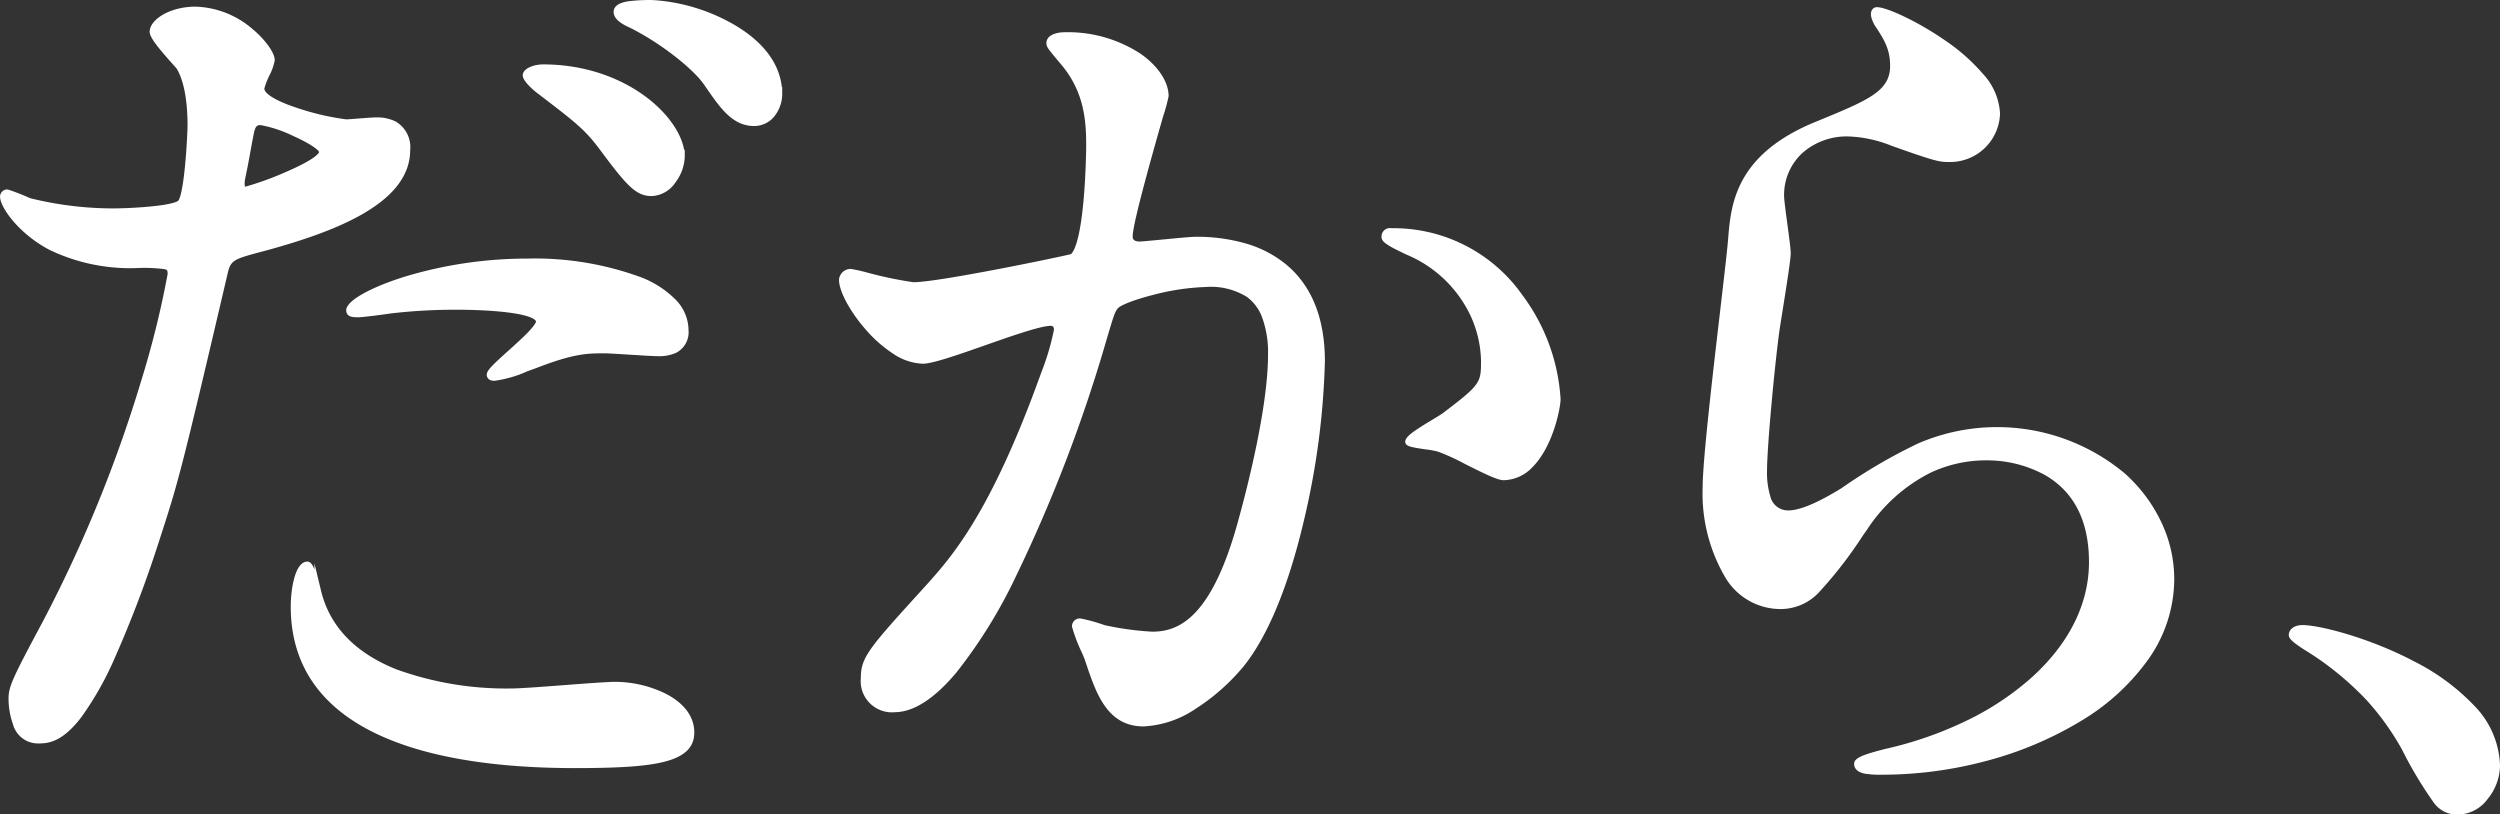<svg xmlns="http://www.w3.org/2000/svg" width="280.591" height="91.415" viewBox="0 0 280.591 91.415"><rect x="0" y="0" width="280.591" height="91.415" fill="#333333" stroke="none"/><g fill="#fff"><path d="M5.158 69.888a143.143 143.143 0 0014.029-39.113c0-1.063-.425-1.063-3.826-1.063a20.425 20.425 0 01-9.459-1.913c-3.4-1.7-5.527-4.677-5.527-5.739a.447.447 0 01.425-.427 23.194 23.194 0 012.444.958 39.088 39.088 0 009.461 1.169c1.6 0 6.7-.212 7.546-.955s1.169-7.972 1.169-8.716c0-.85 0-4.465-1.275-6.591-.426-.531-2.977-3.188-2.977-3.932 0-1.063 2.018-2.444 4.782-2.444 4.784 0 8.5 4.359 8.5 5.633 0 .531-1.169 2.658-1.169 3.189 0 2.018 8.5 3.826 9.566 3.826.425 0 2.764-.213 3.3-.213.85 0 3.507 0 3.507 3.295 0 5.953-9.034 9.035-16.05 10.948-3.615.956-4.036 1.063-4.464 2.975-5.421 23.17-5.526 23.278-7.76 30.185C10.047 83.067 6.22 83.067 4.202 83.067c-2.552 0-2.87-3.508-2.87-4.677-.001-1.274.53-2.337 3.826-8.502zm22.426-48.574c.531 0 8.609-2.87 8.609-4.251 0-1.062-5.739-3.4-6.908-3.4-.637 0-.957.213-1.169 1.276-.425 2.125-.425 2.444-.957 5-.107.744-.214 1.381.425 1.381zm8.077 45.066c2.232 9.249 13.712 11.267 21.79 11.267 1.807 0 9.884-.742 11.584-.742 3.615 0 8.5 1.806 8.5 5.314 0 2.976-3.933 3.615-12.967 3.615C47.35 85.834 33 81.477 33 68.084c0-2.446.637-4.677 1.488-4.677.425 0 1.063 2.654 1.17 2.974zm23.491-36.989c10.1 0 17.75 2.976 17.75 7.651 0 2.552-2.233 2.552-3.082 2.552-.957 0-5.1-.319-5.953-.319-1.913 0-3.507 0-7.865 1.7-2.657.958-3.72 1.382-4.465 1.382-.212 0-.531 0-.531-.319 0-.744 5.527-4.782 5.527-5.951 0-1.6-7.547-1.7-9.141-1.7a62.209 62.209 0 00-7.651.427c-.637.1-3.083.42-3.509.42-.318 0-.849 0-.955-.213-.747-1.377 8.5-5.626 19.874-5.626zm17.325-11.8c0 1.7-1.488 4.036-3.3 4.036-1.487 0-2.338-.744-5.421-4.888-1.807-2.446-2.764-3.19-7.231-6.592-.425-.318-1.488-1.274-1.488-1.7s.957-.85 1.913-.85c9.463 0 15.522 6.167 15.522 9.993zm10.947-7.015c0 1.381-.957 3.188-2.764 3.188-2.338 0-3.615-2.018-5.314-4.464-1.381-2.018-5.421-5.1-8.822-6.7-1.063-.531-1.275-.958-1.275-1.276 0-.958 2.446-.958 4.036-.958 3.617 0 14.139 3.082 14.139 10.205z"/><path d="M64.572 86.209c-9.5 0-17.043-1.309-22.4-3.89-6.33-3.048-9.539-7.837-9.539-14.235 0-2.031.5-5.052 1.863-5.052.3 0 .527.22.795.875v-.678l.74 3.063c.967 4.007 3.819 6.981 8.477 8.841a36.3 36.3 0 0012.948 2.138c.9 0 3.452-.192 5.916-.379s4.817-.364 5.668-.364a12.888 12.888 0 015.784 1.385c2.025 1.076 3.1 2.565 3.1 4.3 0 1.662-1.074 2.707-3.379 3.287-1.967.499-4.947.709-9.973.709zm-30.163-22.4a2.077 2.077 0 00-.622 1.13 11.275 11.275 0 00-.408 3.145 13.947 13.947 0 002.443 8.208 16.952 16.952 0 006.672 5.352c5.259 2.532 12.687 3.815 22.078 3.815 4.961 0 7.885-.2 9.78-.68a4.9 4.9 0 002.175-1.013 1.983 1.983 0 00.637-1.547c0-1.824-1.467-2.987-2.7-3.641a12.1 12.1 0 00-5.432-1.3c-.823 0-3.257.184-5.612.362-2.479.187-5.041.381-5.973.381a37.041 37.041 0 01-13.226-2.192c-4.022-1.606-6.767-4.018-8.189-7.187v.042l-.058-.175a12.454 12.454 0 01-.677-2.024 7.538 7.538 0 01-.1-.363 10.509 10.509 0 00-.787-2.312zM4.202 83.441a2.9 2.9 0 01-2.742-2.139 8.684 8.684 0 01-.5-2.913c0-1.347.485-2.346 3.871-8.678a152.862 152.862 0 0011.032-27.023 105.07 105.07 0 002.953-11.939c0-.416-.064-.468-.354-.541a17.8 17.8 0 00-3.09-.122c-.266.01-.536.015-.8.015a20.932 20.932 0 01-8.823-1.964H5.74c-3.447-1.725-5.735-4.8-5.735-6.074v-.016a.818.818 0 01.782-.785h.069l.066.021a23.689 23.689 0 012.452.959 38.755 38.755 0 009.336 1.149c.65 0 2.328-.041 4.019-.2 2.614-.241 3.172-.57 3.28-.665.044-.039.439-.488.777-4.117.184-1.976.263-3.958.263-4.317 0-3.575-.654-5.439-1.208-6.376-.09-.11-.265-.306-.484-.551-1.66-1.859-2.56-2.983-2.56-3.6 0-1.331 2.206-2.819 5.157-2.819a10.245 10.245 0 016.283 2.423c1.5 1.229 2.6 2.737 2.6 3.585a5.954 5.954 0 01-.616 1.746 8.3 8.3 0 00-.553 1.444c0 .5 1.083 1.364 4.121 2.312a28.263 28.263 0 005.07 1.139c.187 0 .835-.049 1.462-.1.756-.057 1.538-.116 1.833-.116a4.731 4.731 0 012.249.456 3.326 3.326 0 011.633 3.214c0 6.079-8.725 9.237-16.326 11.31l-.03.008c-3.576.946-3.79 1-4.167 2.687-5.248 22.431-5.511 23.243-7.556 29.562l-.213.657a130.671 130.671 0 01-4.885 12.821 35.267 35.267 0 01-3.757 6.636c-2.244 2.912-3.842 2.912-4.9 2.912zm11.152-54.1h.007a17.161 17.161 0 013.279.144 1.131 1.131 0 01.922 1.294A142.527 142.527 0 015.489 70.067c-3.261 6.1-3.784 7.162-3.783 8.326 0 .441.07 4.3 2.5 4.3.965 0 2.286 0 4.3-2.617 2.5-3.251 5.369-9.722 8.523-19.233l.212-.654c2.037-6.292 2.3-7.1 7.539-29.5.476-2.126 1.122-2.3 4.706-3.245l.027-.007a49.031 49.031 0 0010.568-3.924 13.237 13.237 0 003.767-2.948 5.75 5.75 0 001.435-3.714 2.634 2.634 0 00-1.236-2.552 4.058 4.058 0 00-1.9-.368c-.266 0-1.068.061-1.776.114s-1.3.1-1.519.1a28.551 28.551 0 01-5.294-1.173 16.966 16.966 0 01-3.11-1.251c-1.035-.576-1.538-1.157-1.538-1.777a5.954 5.954 0 01.616-1.746 8.3 8.3 0 00.553-1.444 6.172 6.172 0 00-2.32-3A9.5 9.5 0 0021.95 1.5a6.723 6.723 0 00-3.244.775c-.707.4-1.163.905-1.163 1.294 0 .027.038.3.837 1.311.5.626 1.1 1.3 1.532 1.786.24.269.429.48.526.6l.016.02.013.022c.606 1.011 1.328 3.008 1.328 6.784 0 .368-.08 2.39-.267 4.393-.376 4.034-.834 4.435-1.03 4.605-1.147 1-7.727 1.048-7.793 1.048a39.5 39.5 0 01-9.552-1.18l-.034-.008-.032-.015a22.975 22.975 0 00-2.309-.911.071.071 0 00-.029.049c.017.81 1.878 3.669 5.316 5.391a20.176 20.176 0 008.5 1.891c.259 0 .522-.005.78-.015zm40.184 13.395a1.339 1.339 0 01-.477-.064.641.641 0 01-.429-.631c0-.457.628-1.062 2.424-2.677.764-.687 1.554-1.4 2.162-2.024.913-.941.941-1.221.941-1.25s-.041-.688-3.638-1.077c-2.141-.232-4.466-.25-5.128-.25h-.369a62.094 62.094 0 00-7.23.424c-.643.105-3.1.424-3.561.424s-1.075 0-1.287-.414a.815.815 0 01.066-.839c.6-1.005 3.207-2.33 6.646-3.375a47.66 47.66 0 0113.12-1.959h.375a34.576 34.576 0 0112.806 2.1 11.1 11.1 0 013.864 2.5 4.936 4.936 0 011.455 3.424 2.6 2.6 0 01-1.435 2.571 4.67 4.67 0 01-2.022.356c-.5 0-1.85-.085-3.152-.167-1.18-.075-2.4-.152-2.8-.152-1.92 0-3.436 0-7.728 1.674h-.009l-.937.339a13.186 13.186 0 01-3.657 1.063zm-.105-.752h.105a13.4 13.4 0 003.4-1.021l.934-.338c4.42-1.723 6.077-1.723 8-1.723.424 0 1.6.074 2.848.153 1.29.082 2.624.166 3.1.166 1.339 0 2.707-.259 2.707-2.177a4.211 4.211 0 00-1.253-2.912 10.367 10.367 0 00-3.606-2.321 33.623 33.623 0 00-12.327-2.043h-.19c-9.7 0-17.74 3.1-19.328 4.758a.874.874 0 00-.2.288 3.128 3.128 0 00.614.043c.39 0 2.79-.307 3.448-.416h.017a62.776 62.776 0 017.326-.43h.371c.669 0 3.028.018 5.206.254 2.979.323 4.307.885 4.307 1.823 0 .762-1.266 1.956-3.352 3.832a21.049 21.049 0 00-2.127 2.06zm17.749-19.975c-1.741 0-2.727-1.013-5.721-5.039-1.747-2.364-2.65-3.085-7.157-6.517-.014-.01-1.636-1.242-1.636-2 0-.733 1.183-1.225 2.288-1.225 8.986 0 15.128 5.52 15.83 9.608l.067-.058v.817a5.034 5.034 0 01-1.045 2.881 3.373 3.373 0 01-2.626 1.529zM59.422 8.463a5.264 5.264 0 001.334 1.391c4.4 3.35 5.443 4.146 7.308 6.669 3.108 4.178 3.844 4.736 5.119 4.736 1.484 0 2.882-2.007 2.92-3.6v-.065c0-1.876-1.594-4.283-4.062-6.13a18.56 18.56 0 00-11.085-3.488 2.227 2.227 0 00-1.535.483zm-31.837 13.23a.834.834 0 01-.663-.271c-.3-.35-.228-.877-.14-1.487l.011-.074c.3-1.432.426-2.144.561-2.9.1-.572.209-1.163.4-2.095.229-1.149.646-1.577 1.536-1.577a15.134 15.134 0 014.047 1.335c3.236 1.469 3.236 2.2 3.236 2.44 0 .477-.448.96-1.451 1.568a23.783 23.783 0 01-2.882 1.421 28.97 28.97 0 01-4.656 1.637zm-.1-.762a.273.273 0 00.088.012 33.891 33.891 0 004.405-1.595c3.6-1.539 3.823-2.22 3.836-2.278-.059-.225-.887-.905-2.891-1.8a14.3 14.3 0 00-3.641-1.225c-.378 0-.607 0-.8.974-.185.925-.29 1.512-.392 2.08-.136.757-.264 1.472-.563 2.907l-.006.04a2.351 2.351 0 00-.036.889zm57.173-6.785c-2.422 0-3.792-1.98-5.378-4.274l-.243-.351c-1.346-1.966-5.4-5.036-8.673-6.57h-.009c-1.012-.506-1.483-1.018-1.483-1.611 0-.951 1.311-1.145 1.742-1.209a19.422 19.422 0 012.669-.124 20.853 20.853 0 018.6 2.477c2.516 1.355 5.482 3.7 5.868 7.307l.042-.037v.833a4.051 4.051 0 01-.779 2.336 2.9 2.9 0 01-2.353 1.22zM70.686 2.274c3.432 1.609 7.538 4.732 8.968 6.821l.243.351c1.527 2.207 2.733 3.95 4.762 3.95a2.156 2.156 0 001.759-.925 3.283 3.283 0 00.629-1.823v-.064c0-3.7-3-6.088-5.516-7.443A20.015 20.015 0 0073.283.754a18.884 18.884 0 00-2.559.116c-.813.12-1.1.326-1.1.467.001.257.378.59 1.065.934zm23.855 29.139a.936.936 0 01.957-.851c.319 0 5.845 1.488 7.015 1.488 3.082 0 17.644-3.082 17.857-3.188 1.808-1.275 1.914-12.011 1.914-12.542 0-2.763-.214-5.952-2.658-9.035-1.6-1.914-1.807-2.125-1.807-2.444 0-.744 1.275-.849 1.7-.849 7.122 0 11.266 4.036 11.266 6.8 0 .213-4.036 13.71-4.036 15.731 0 .636.425.957 1.169.957.531 0 5.421-.531 6.271-.531 7.971 0 14.136 3.826 14.136 13.6 0 8.4-2.976 26.677-9.14 34.117-2.977 3.508-7.231 6.484-10.842 6.484-4.036 0-5.1-3.932-6.271-7.333-.213-.531-1.381-3.3-1.381-3.509a.5.5 0 01.476-.531h.055a19.328 19.328 0 012.658.744 33.756 33.756 0 005.421.744c3.082 0 7.015-1.488 10.1-12.968 1.17-4.251 3.3-12.864 3.3-18.492 0-7.441-4.253-7.972-7.334-7.972-3.4 0-9.459 1.6-10.2 2.551-.425.531-.531.958-1.6 4.57-4.251 14.456-14.561 40.6-23.17 40.6a3.125 3.125 0 01-3.4-2.823 3.165 3.165 0 010-.578c0-2.233.744-3.083 7.122-10.1 2.87-3.188 7.333-8.078 13.073-24.021a28.605 28.605 0 001.488-5c0-.319-.106-.85-.744-.85-2.338 0-12.222 4.252-14.348 4.252-4.158.017-9.047-6.681-9.047-9.021zm74.188 22.107c-1.063 0-5.952-2.87-7.231-3.188-.531-.213-3.4-.425-3.4-.744 0-.637 3.509-2.444 4.146-2.976 3.932-2.977 4.358-3.295 4.358-6.165 0-1.807-.744-8.716-8.609-12.223-.851-.42-2.552-1.168-2.552-1.6 0-.636.425-.636.744-.636 13.6 0 18.6 13.391 18.6 18.813 0 1.281-1.589 8.717-6.054 8.717z"/><path d="M119.519 3.617a14.909 14.909 0 018.52 2.432c1.955 1.375 3.122 3.148 3.122 4.745a18.988 18.988 0 01-.622 2.288c-1.021 3.582-3.413 11.97-3.413 13.444 0 .174 0 .582.794.582.217 0 1.375-.111 2.494-.218 1.614-.154 3.284-.314 3.776-.314a19.759 19.759 0 015.68.766 12.6 12.6 0 014.622 2.459c2.793 2.4 4.209 6.016 4.209 10.754a86.331 86.331 0 01-2.268 17.5c-2.242 9.7-5.021 14.517-6.958 16.855a23.276 23.276 0 01-5.273 4.636 11.415 11.415 0 01-5.858 1.984c-4.055 0-5.306-3.694-6.41-6.952l-.213-.625a58.07 58.07 0 00-.255-.619 18.432 18.432 0 01-1.15-3 .881.881 0 01.83-.923h.121l.03.006a19.756 19.756 0 012.687.75 33.476 33.476 0 005.327.73c2.944 0 6.708-1.455 9.725-12.69.988-3.59 3.283-12.563 3.283-18.4a11.375 11.375 0 00-.685-4.243 5.005 5.005 0 00-1.674-2.231 7.65 7.65 0 00-4.6-1.123 26.665 26.665 0 00-6.005.906c-2.343.6-3.666 1.2-3.9 1.5-.342.427-.45.768-1.328 3.748l-.206.7a168.65 168.65 0 01-9.975 25.784 56.038 56.038 0 01-6.613 10.642c-2.466 2.942-4.8 4.438-6.925 4.446-.1.009-.207.014-.31.014a3.5 3.5 0 01-3.482-3.177 3.554 3.554 0 010-.63c0-2.4.837-3.313 7.22-10.333l.06-.067c2.892-3.213 7.263-8.069 12.937-23.829v-.012a28.3 28.3 0 001.461-4.892c-.012-.44-.252-.44-.369-.44-1.133 0-4.434 1.158-7.346 2.181-3.034 1.065-5.9 2.071-7 2.071a6.351 6.351 0 01-3.364-1.142 14.629 14.629 0 01-2.99-2.625c-1.8-2.033-3.056-4.354-3.056-5.643v-.034a1.306 1.306 0 011.306-1.192h.034a17.6 17.6 0 011.858.416 44.551 44.551 0 005.147 1.073c2.851 0 16.606-2.867 17.682-3.152.321-.276 1.018-1.431 1.436-6.244.231-2.657.278-5.377.278-5.959 0-2.685-.2-5.8-2.574-8.8l-.464-.555c-1.264-1.511-1.427-1.705-1.427-2.126-.001-.901 1.117-1.222 2.074-1.222zm10.891 7.144c-.018-1.325-1.088-2.893-2.8-4.1a14.157 14.157 0 00-8.088-2.3c-.556 0-1.325.165-1.325.474 0 .148.315.525 1.252 1.645l.468.559.006.007c2.527 3.188 2.739 6.456 2.739 9.268 0 .028-.012 2.93-.281 6.024a33.438 33.438 0 01-.581 4.176 4.416 4.416 0 01-1.212 2.648l-.023.017-.026.013c-.214.107-4.732 1.044-7.948 1.666a85.945 85.945 0 01-10.076 1.561 39.235 39.235 0 01-5.323-1.094c-.767-.186-1.56-.378-1.7-.395h-.012a.559.559 0 00-.557.494c.014 1.093 1.242 3.291 2.868 5.128 1.976 2.233 4.087 3.514 5.791 3.514.975 0 3.914-1.031 6.755-2.029 3.257-1.143 6.334-2.223 7.595-2.223a1.1 1.1 0 011.119 1.225v.037l-.007.037a29.058 29.058 0 01-1.505 5.055c-5.722 15.894-10.152 20.814-13.083 24.07l-.062.069c-6.431 7.073-7.026 7.786-7.026 9.847v.034a2.8 2.8 0 000 .51 2.751 2.751 0 002.735 2.5c.086 0 .172 0 .258-.012h.035c3.614 0 8.07-5.074 12.884-14.674a168.009 168.009 0 009.926-25.66l.206-.7c.9-3.056 1.016-3.449 1.459-4 .584-.748 3.206-1.482 4.306-1.762a27.442 27.442 0 016.191-.93 8.31 8.31 0 015.045 1.269 5.812 5.812 0 011.924 2.552 12.106 12.106 0 01.74 4.526c0 5.924-2.314 14.975-3.309 18.592-1.412 5.258-3.094 8.841-5.141 10.95a6.977 6.977 0 01-5.318 2.293h-.026a34.268 34.268 0 01-5.481-.752l-.023-.005-.022-.008a19.029 19.029 0 00-2.57-.722.13.13 0 00-.118.125c.07.289.786 2.02 1.094 2.765l.261.635.006.018q.109.316.217.637a17.625 17.625 0 001.969 4.465 4.28 4.28 0 003.731 1.978 10.685 10.685 0 005.46-1.869 22.833 22.833 0 005.1-4.482c1.883-2.272 4.594-6.99 6.8-16.542a85.517 85.517 0 002.249-17.333c0-4.509-1.328-7.936-3.948-10.185a11.854 11.854 0 00-4.349-2.31 19.009 19.009 0 00-5.464-.735c-.457 0-2.258.172-3.705.311s-2.325.221-2.566.221c-.967 0-1.544-.5-1.544-1.332 0-1.387 1.654-7.38 3.442-13.649.289-1.031.546-1.93.588-2.112zm25.773 14.854a17.671 17.671 0 0114.7 7.527 21.688 21.688 0 014.271 11.661c0 .906-.815 5.282-3.157 7.63a4.566 4.566 0 01-3.131 1.46h-.14c-.639 0-2.1-.712-4.268-1.8a24.528 24.528 0 00-3.053-1.4l-.025-.006-.024-.01a10.526 10.526 0 00-1.313-.235c-.485-.071-.987-.144-1.38-.227s-.944-.2-.944-.631c0-.545.79-1.118 3.016-2.459.555-.334 1.08-.651 1.265-.8l.031-.024c4.192-3.174 4.192-3.376 4.192-5.853a12.632 12.632 0 00-1.317-5.309 13.819 13.819 0 00-7.07-6.572l-.013-.006a36.537 36.537 0 00-.4-.193c-1.667-.8-2.363-1.22-2.363-1.741a.948.948 0 011.123-1.012zm12.522 27.53h.024a3.816 3.816 0 002.741-1.242c2.181-2.187 2.94-6.368 2.938-7.1a17.037 17.037 0 00-.973-5.108 22.784 22.784 0 00-3.152-6.11 16.946 16.946 0 00-14.1-7.22c-.325 0-.365.013-.369.214a9.039 9.039 0 001.938 1.112l.4.193a14.548 14.548 0 017.431 6.925 13.42 13.42 0 011.393 5.638 4.907 4.907 0 01-.775 3.261 19.468 19.468 0 01-3.715 3.19l-.011.008a14.834 14.834 0 01-1.351.865c-.572.345-1.221.736-1.747 1.1a6.189 6.189 0 00-.747.576c.388.094 1.071.194 1.524.26a9.45 9.45 0 011.457.271 23.805 23.805 0 013.186 1.453 21.4 21.4 0 003.909 1.714zm55.396-40.438a5.226 5.226 0 01-5.344 5.1h-.077c-.957 0-1.488-.107-6.271-1.808a14.523 14.523 0 00-5-1.062c-4.358 0-7.546 2.975-7.546 7.015 0 .955.744 5.527.744 6.483s-1.063 7.231-1.275 8.717c-.531 3.932-1.381 12.967-1.381 15.623 0 1.6.106 4.889 2.764 4.889 2.018 0 5.1-1.912 6.165-2.551 6.484-4.252 10.523-6.8 17.326-6.8 11.372 0 19.45 7.972 19.45 16.687 0 12.967-16.9 21.576-32.311 21.576-1.381 0-2.87 0-2.87-.85 0-.531 2.338-1.062 3.083-1.275 13.284-2.976 23.277-11.374 23.277-21.364 0-11.16-9.669-11.8-11.8-11.8-3.72 0-9.14 1.169-13.817 7.971-4.889 6.907-6.058 8.716-9.669 8.716-4.464 0-8.078-5.1-8.078-13.284 0-4.465 2.552-24.022 2.87-27.954.32-3.719.745-9.142 9.669-12.755 5.953-2.444 8.5-3.508 8.5-6.59 0-2.018-.744-3.188-1.808-4.782-.211-.426-.531-1.063-.211-1.383.748-.637 13.61 5.528 13.61 11.481z"/><path d="M210.688.807c1.057 0 4.523 1.584 7.58 3.7a21.448 21.448 0 014.273 3.764 7.113 7.113 0 011.935 4.431v.009a5.6 5.6 0 01-5.6 5.472h-.204c-1.043 0-1.665-.149-6.392-1.829l-.016-.006a14.1 14.1 0 00-4.86-1.035 7.493 7.493 0 00-5.146 1.892 6.4 6.4 0 00-2.019 4.748c0 .452.187 1.844.368 3.189.193 1.435.376 2.79.376 3.294 0 .659-.423 3.363-.934 6.564-.153.957-.285 1.784-.345 2.205-.556 4.116-1.378 13.026-1.378 15.57a9.222 9.222 0 00.364 2.919 2.039 2.039 0 002.025 1.595c1.832 0 4.738-1.753 5.832-2.413l.133-.08a59.947 59.947 0 018.593-5.021 22.348 22.348 0 0123.172 3.333 17.187 17.187 0 014.109 5.447 14.95 14.95 0 011.476 6.444 15.675 15.675 0 01-2.948 9.056 25.019 25.019 0 01-7.607 6.915 40.368 40.368 0 01-10.483 4.42 45.484 45.484 0 01-11.648 1.561 11.385 11.385 0 01-2.024-.113c-1.009-.2-1.22-.713-1.22-1.112 0-.632.952-1 2.954-1.527.16-.042.3-.079.4-.109l.021-.005a42.011 42.011 0 009.16-3.16 31.615 31.615 0 007.293-4.8c4.273-3.823 6.532-8.329 6.532-13.033 0-4.587-1.653-7.871-4.914-9.76a13.529 13.529 0 00-6.509-1.663 14.564 14.564 0 00-6.389 1.4 18.375 18.375 0 00-7.12 6.41l-.426.6a47.063 47.063 0 01-5.057 6.518 5.9 5.9 0 01-4.492 1.754 7.21 7.21 0 01-6.029-3.748 18.55 18.55 0 01-2.424-9.912c0-2.959 1.083-12.246 1.953-19.708.434-3.723.809-6.938.917-8.276v-.056c.32-3.717.8-9.334 9.9-13.016 5.848-2.4 8.269-3.4 8.269-6.243 0-1.865-.663-2.953-1.745-4.574l-.013-.02-.017-.035c-.24-.484-.641-1.294-.133-1.8l.02-.019a.635.635 0 01.437-.137zm13.039 11.9c0-3.042-3.688-6.051-5.885-7.574-3.126-2.167-6.307-3.512-7.1-3.569a2.1 2.1 0 00.3.864 8.2 8.2 0 011.857 4.97 4.328 4.328 0 01-2.181 3.843 38.049 38.049 0 01-6.555 3.094c-3.846 1.557-6.416 3.565-7.858 6.141a14.738 14.738 0 00-1.576 6.245v.054c-.109 1.349-.485 4.571-.92 8.3-.822 7.05-1.948 16.705-1.948 19.621a17.816 17.816 0 002.307 9.509 6.491 6.491 0 005.4 3.4 5.161 5.161 0 003.978-1.551 47.768 47.768 0 004.959-6.4l.425-.6c3.711-5.4 8.463-8.132 14.125-8.132a14.3 14.3 0 016.885 1.764 9.958 9.958 0 013.693 3.67 13.347 13.347 0 011.594 6.739 15.936 15.936 0 01-1.81 7.3 21.868 21.868 0 01-4.972 6.287 32.359 32.359 0 01-7.465 4.921 42.756 42.756 0 01-9.313 3.215c-.109.031-.246.067-.4.109-.424.113-1 .267-1.5.44a2.792 2.792 0 00-.885.414c.107.423 1.533.423 2.488.423a44.723 44.723 0 0011.453-1.535 39.6 39.6 0 0010.286-4.335 24.278 24.278 0 007.383-6.7 14.94 14.94 0 002.814-8.628 14.207 14.207 0 00-1.4-6.123 16.443 16.443 0 00-3.932-5.209 20.464 20.464 0 00-13.739-4.98c-6.536 0-10.365 2.311-17.12 6.74l-.012.008-.139.083c-1.25.754-4.179 2.521-6.219 2.521-3.139 0-3.139-3.962-3.139-5.264 0-2.745.876-11.91 1.385-15.674.062-.43.194-1.26.347-2.22.368-2.307.925-5.793.925-6.446 0-.453-.188-1.846-.369-3.194-.193-1.433-.375-2.787-.375-3.29a7.142 7.142 0 012.258-5.3 8.239 8.239 0 015.663-2.093h.012a14.847 14.847 0 015.116 1.087c4.8 1.707 5.268 1.783 6.138 1.783h.199a4.851 4.851 0 004.847-4.735zm52.344 78.333c-2.232 0-2.657-.744-6.165-7.121a30.057 30.057 0 00-11.161-11.374c-.319-.213-1.488-.957-1.488-1.275s.319-.744 1.17-.744c3.72 0 21.789 5.526 21.789 15.411 0 2.549-2.125 5.103-4.145 5.103z"/><path d="M276.071 91.415a3.209 3.209 0 01-2.891-1.3 45.387 45.387 0 01-3.6-6.01 29.539 29.539 0 00-3.974-5.535 34.082 34.082 0 00-7.058-5.7l-.009-.006-.09-.06c-1.184-.781-1.565-1.153-1.565-1.527 0-.539.483-1.119 1.545-1.119 1.949 0 7.509 1.439 12.464 4.042a24.6 24.6 0 016.72 4.913 10.057 10.057 0 012.98 6.832 6.048 6.048 0 01-1.4 3.745 4.219 4.219 0 01-3.122 1.725zM258.949 72.23a30.481 30.481 0 0111.283 11.5v.005c3.542 6.439 3.857 6.927 5.836 6.927 1.832 0 3.77-2.43 3.77-4.728a9.337 9.337 0 00-2.783-6.325 23.869 23.869 0 00-6.516-4.756c-5.257-2.761-10.566-3.956-12.115-3.956-.539 0-.75.2-.788.328a5.439 5.439 0 001.221.942z"/></g></svg>
